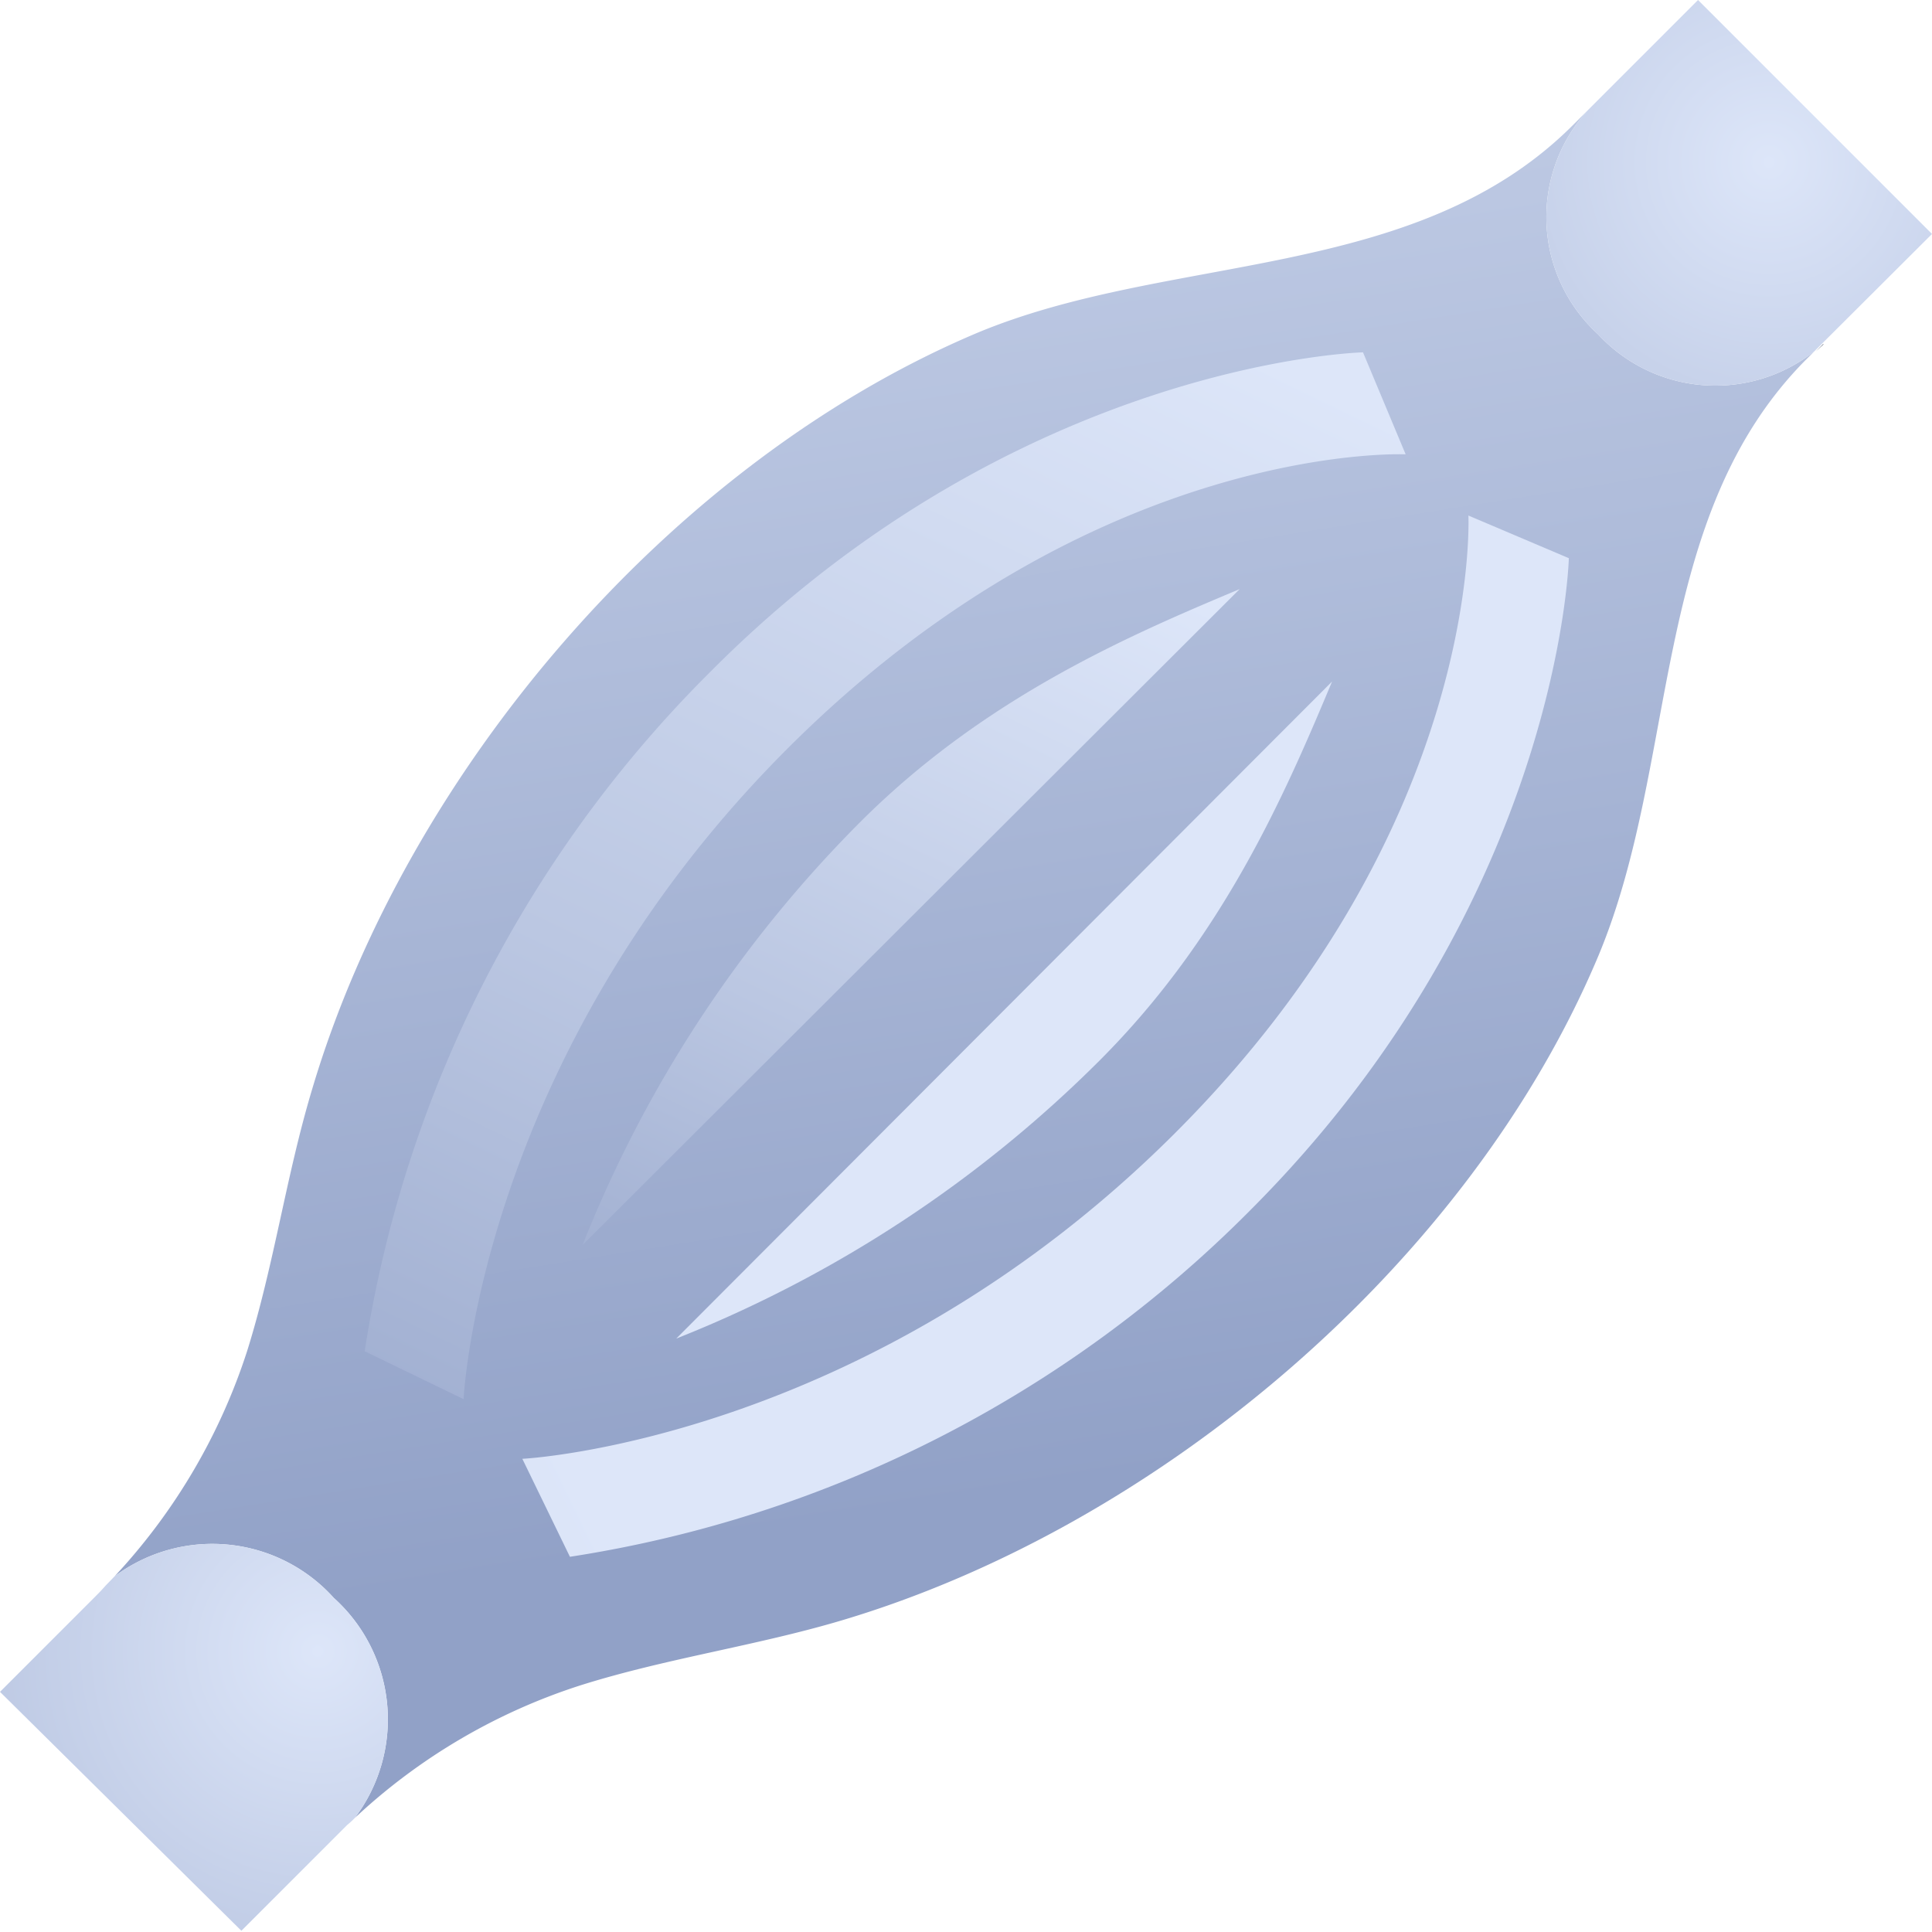 <svg xmlns="http://www.w3.org/2000/svg" xmlns:xlink="http://www.w3.org/1999/xlink" viewBox="0 0 62.51 62.51"><defs><style>.cls-1{fill:url(#未命名漸層_16);}.cls-2{fill:url(#未命名漸層_13);}.cls-3{fill:#404d66;}.cls-4{fill:url(#未命名漸層_13-2);}.cls-5{fill:url(#未命名漸層_16-2);}.cls-6{fill:url(#未命名漸層_16-3);}.cls-7{fill:url(#未命名漸層_16-4);}.cls-8{fill:url(#未命名漸層_16-5);}</style><linearGradient id="未命名漸層_16" x1="-3046.8" y1="5655.97" x2="-2982.11" y2="5702.92" gradientTransform="translate(6175.16 -1875.61) rotate(45)" gradientUnits="userSpaceOnUse"><stop offset="0" stop-color="#dde6f9"/><stop offset="0.51" stop-color="#bbc7e2"/><stop offset="1" stop-color="#91a1c7"/></linearGradient><radialGradient id="未命名漸層_13" cx="-2996.05" cy="5656.03" r="23.05" gradientTransform="translate(6175.16 -1875.61) rotate(45)" xlink:href="#未命名漸層_16"/><radialGradient id="未命名漸層_13-2" cx="-2995.18" cy="5723.3" r="22.76" gradientTransform="translate(6175.16 -1875.61) rotate(45)" xlink:href="#未命名漸層_16"/><linearGradient id="未命名漸層_16-2" x1="-3007.08" y1="5673.47" x2="-2989.76" y2="5723.27" xlink:href="#未命名漸層_16"/><linearGradient id="未命名漸層_16-3" x1="-3002.76" y1="5680.52" x2="-2991.4" y2="5713.21" xlink:href="#未命名漸層_16"/><linearGradient id="未命名漸層_16-4" x1="13688.78" y1="5673.47" x2="13706.1" y2="5723.27" gradientTransform="matrix(-0.71, -0.71, -0.71, 0.71, 13743.53, 5692.76)" xlink:href="#未命名漸層_16"/><linearGradient id="未命名漸層_16-5" x1="13693.1" y1="5680.52" x2="13704.47" y2="5713.21" gradientTransform="matrix(-0.71, -0.71, -0.71, 0.71, 13743.53, 5692.76)" xlink:href="#未命名漸層_16"/></defs><g id="圖層_2" data-name="圖層 2"><g id="圖"><path class="cls-1" d="M27.26,52.42c-2.78.83-5.68,1.23-8.45,2.1a19.34,19.34,0,0,0-7.33,4.3,5.29,5.29,0,0,0-.68-7.12h0A5.29,5.29,0,0,0,3.71,51,19.46,19.46,0,0,0,8,43.7c.87-2.78,1.26-5.67,2.1-8.46C13.14,25,21.65,15,31.57,10.79c6.28-2.64,14.21-1.63,19.32-6.74l.48-.48a5.13,5.13,0,0,0,.33,7.24h0a5.17,5.17,0,0,0,7,.56l-.24.24c-5.11,5.11-4.1,13-6.75,19.33C47.54,40.86,37.51,49.36,27.26,52.42Z"/><path class="cls-2" d="M62.51,7.57l-3.57,3.56-.24.24a5.17,5.17,0,0,1-7-.56h0a5.13,5.13,0,0,1-.33-7.24L54.94,0Z"/><path class="cls-3" d="M59,11.14l-.25.23.24-.24Z"/><path class="cls-4" d="M11.48,58.82a2.73,2.73,0,0,1-.25.23l-.42.42-3,3L0,54.74l3-3c.14-.14.28-.28.41-.43L3.71,51a5.29,5.29,0,0,1,7.09.7h0A5.29,5.29,0,0,1,11.48,58.82Z"/><path class="cls-3" d="M3.71,51l-.26.27,0,0Z"/><path class="cls-3" d="M11.25,59.07l0,0a2.73,2.73,0,0,0,.25-.23A2.73,2.73,0,0,1,11.25,59.07Z"/><path class="cls-5" d="M44.1,11.4S33,11.67,23,21.72a39.47,39.47,0,0,0-11.2,22L15,45.27S15.5,34.2,25.48,24.22s20-9.52,20-9.52Z"/><path class="cls-6" d="M40.11,19.06c-3.58,1.5-8.23,3.5-12.26,7.52a40.47,40.47,0,0,0-9,13.7"/><path class="cls-7" d="M50.76,18.06s-.27,11.06-10.32,21.11a39.47,39.47,0,0,1-22,11.2L16.9,47.2S28,46.66,38,36.68s9.51-20,9.51-20Z"/><path class="cls-8" d="M43.1,22.05c-1.5,3.58-3.49,8.23-7.52,12.26a40.47,40.47,0,0,1-13.7,9"/></g></g></svg>